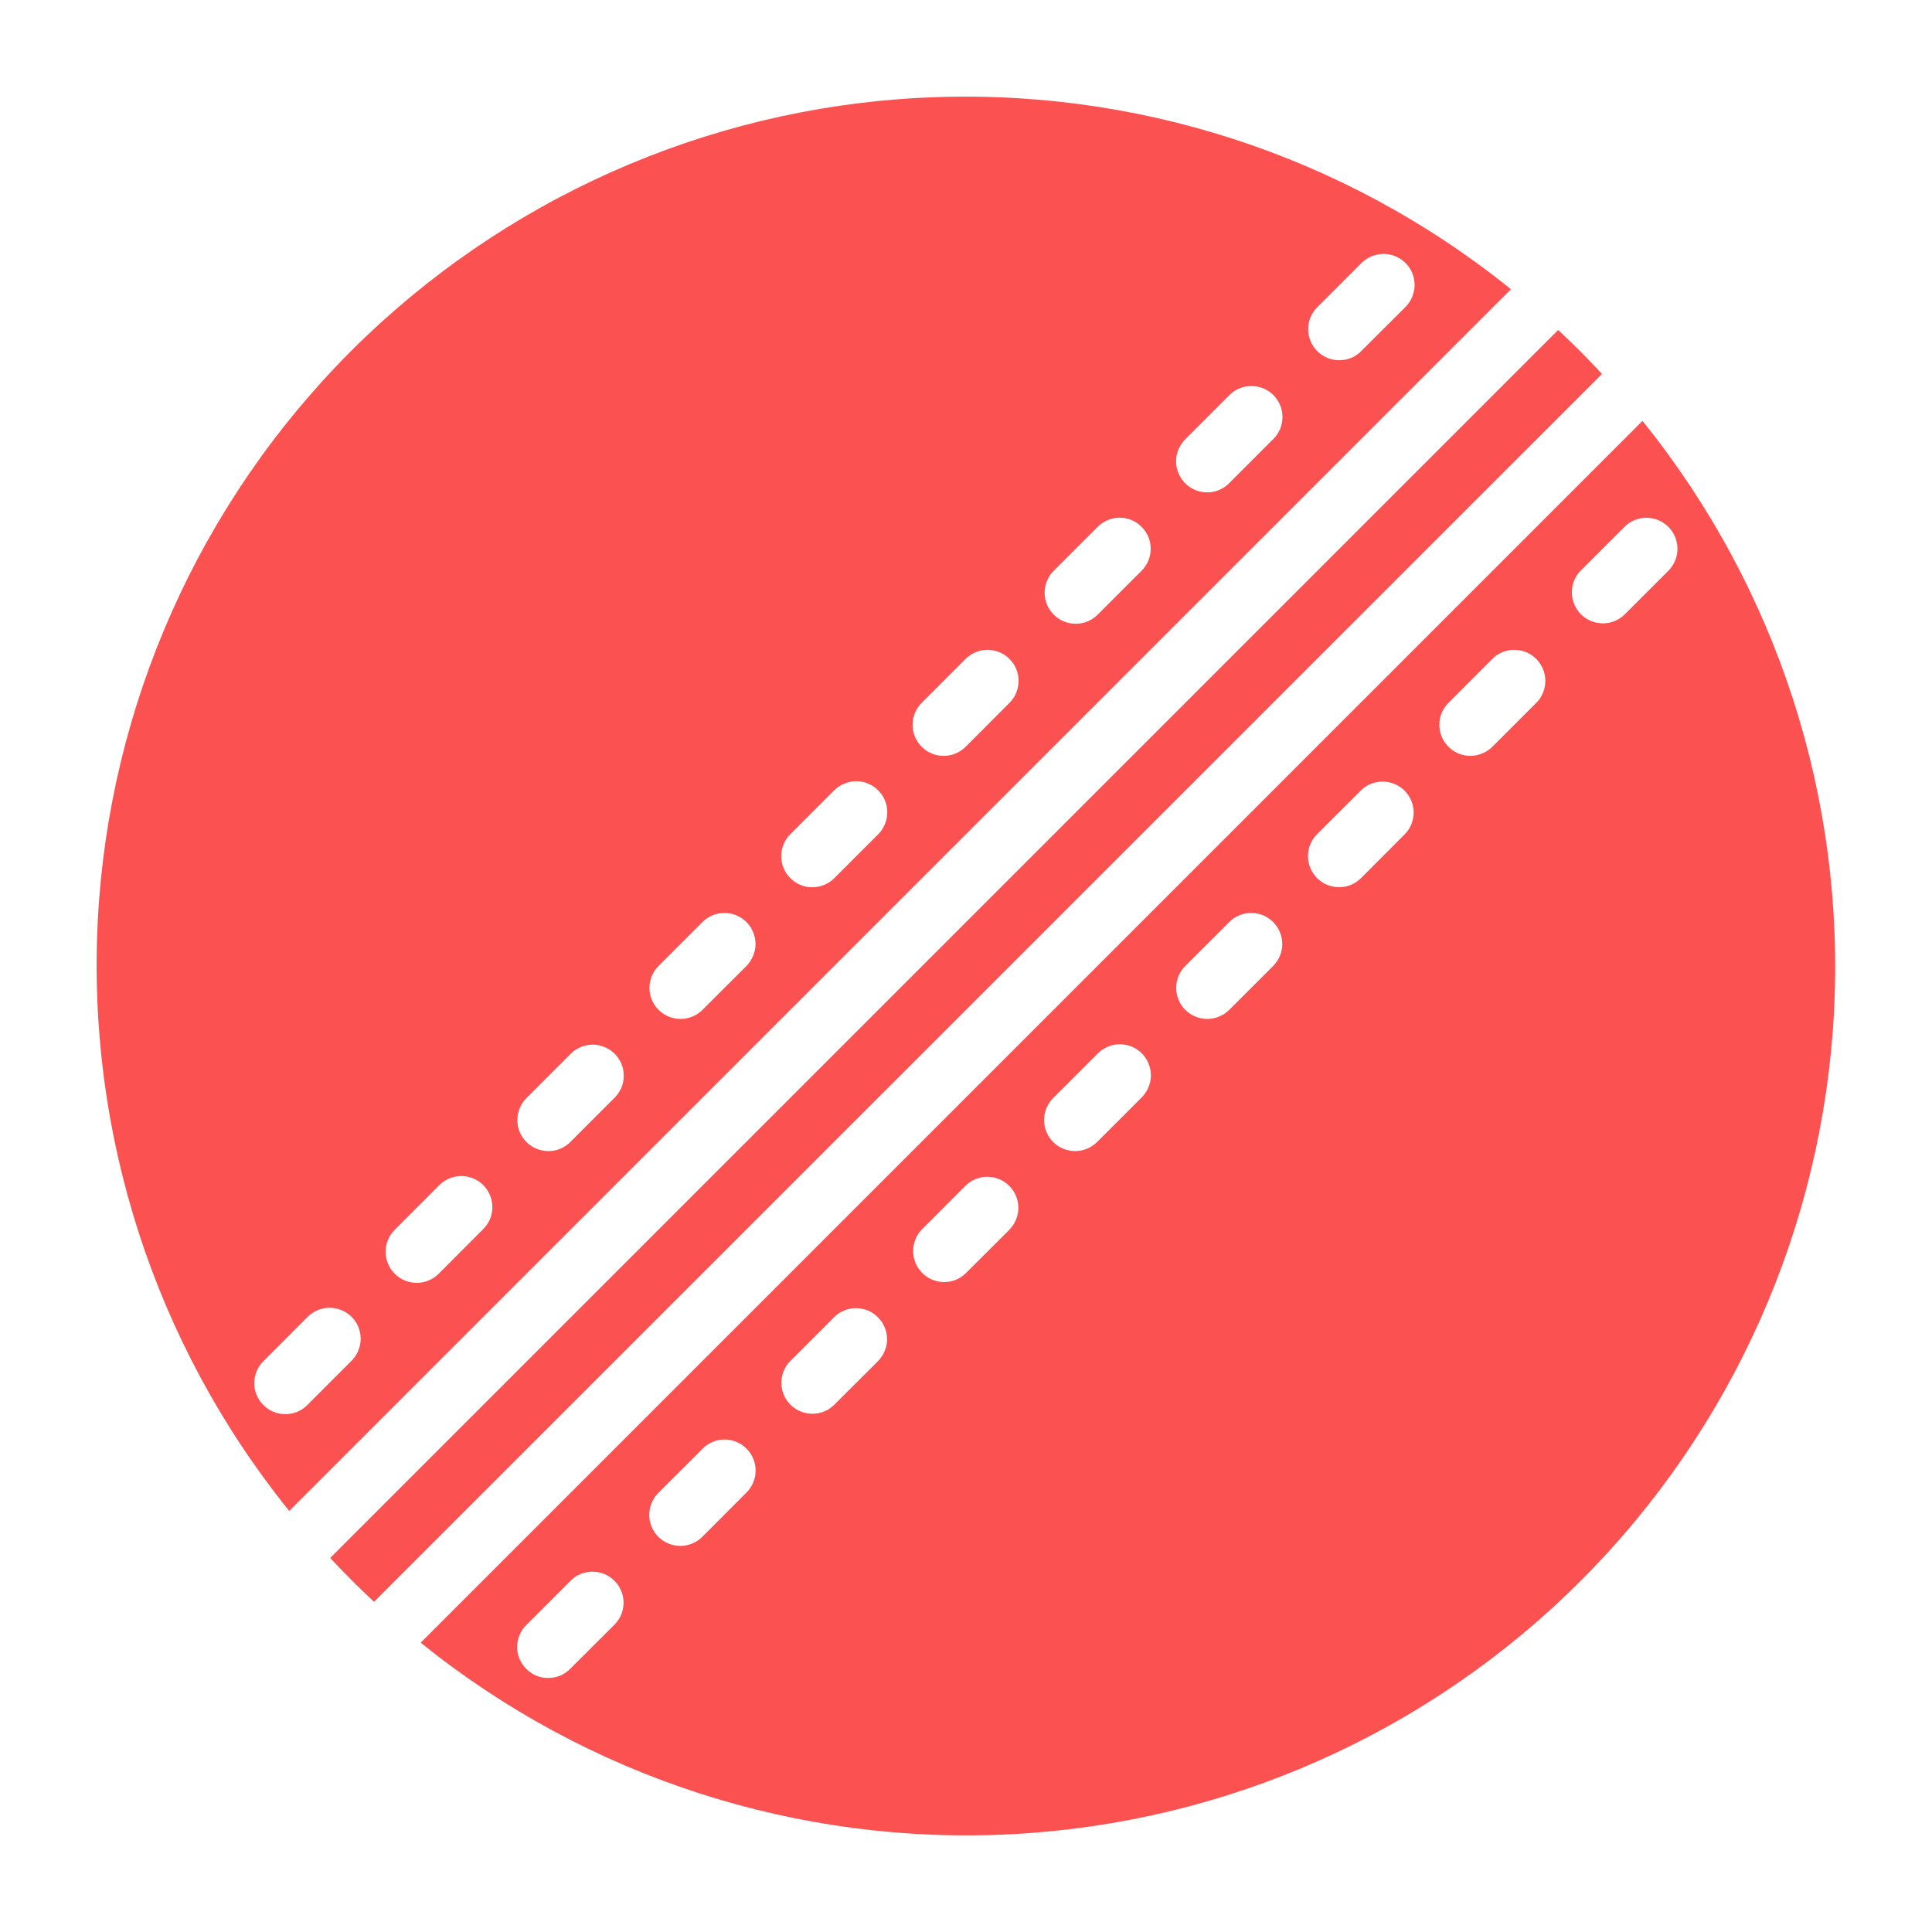 <svg width="20" height="20" viewBox="0 0 20 20" fill="none" xmlns="http://www.w3.org/2000/svg">
<mask id="mask0_2080_3796" style="mask-type:alpha" maskUnits="userSpaceOnUse" x="0" y="0" width="20" height="20">
<rect width="20" height="20" fill="#D9D9D9"/>
</mask>
<g mask="url(#mask0_2080_3796)">
<path d="M15.641 2.994C13.914 1.6 11.732 0.895 9.515 1.013C7.298 1.131 5.204 2.065 3.634 3.634C2.065 5.204 1.131 7.299 1.013 9.515C0.895 11.732 1.6 13.914 2.994 15.641L15.641 2.994ZM13.636 3.181L14.091 2.726C14.121 2.696 14.156 2.671 14.195 2.654C14.235 2.638 14.277 2.629 14.319 2.628C14.362 2.628 14.404 2.636 14.444 2.652C14.483 2.668 14.519 2.692 14.55 2.722C14.58 2.753 14.604 2.788 14.62 2.828C14.636 2.868 14.644 2.91 14.644 2.953C14.643 2.995 14.634 3.037 14.617 3.077C14.601 3.116 14.576 3.151 14.546 3.181L14.091 3.635C14.061 3.665 14.026 3.689 13.987 3.705C13.948 3.721 13.906 3.729 13.864 3.729C13.821 3.729 13.78 3.721 13.741 3.705C13.702 3.689 13.666 3.665 13.636 3.635C13.606 3.605 13.583 3.57 13.567 3.531C13.55 3.492 13.542 3.45 13.542 3.408C13.542 3.366 13.55 3.324 13.566 3.285C13.583 3.246 13.606 3.211 13.636 3.181ZM12.273 4.544L12.727 4.09C12.757 4.06 12.792 4.036 12.831 4.02C12.87 4.004 12.912 3.996 12.954 3.996C12.997 3.996 13.038 4.004 13.077 4.02C13.117 4.036 13.152 4.06 13.182 4.09C13.212 4.12 13.235 4.155 13.252 4.194C13.268 4.233 13.276 4.275 13.276 4.317C13.276 4.359 13.268 4.401 13.252 4.44C13.235 4.479 13.212 4.515 13.182 4.544L12.727 4.999C12.698 5.03 12.662 5.054 12.623 5.071C12.584 5.088 12.542 5.097 12.499 5.097C12.456 5.097 12.414 5.089 12.374 5.073C12.335 5.057 12.299 5.033 12.269 5.003C12.239 4.973 12.215 4.937 12.199 4.897C12.183 4.858 12.174 4.816 12.175 4.773C12.175 4.73 12.184 4.688 12.201 4.649C12.218 4.61 12.242 4.574 12.273 4.544ZM10.909 5.908L11.364 5.453C11.424 5.393 11.506 5.359 11.591 5.359C11.676 5.359 11.758 5.393 11.818 5.454C11.879 5.514 11.912 5.596 11.912 5.681C11.912 5.766 11.878 5.848 11.818 5.908L11.363 6.363C11.303 6.423 11.221 6.457 11.136 6.457C11.05 6.457 10.969 6.423 10.908 6.363C10.848 6.302 10.814 6.221 10.814 6.135C10.814 6.05 10.848 5.968 10.909 5.908ZM9.545 7.272L10 6.817C10.06 6.759 10.142 6.726 10.226 6.727C10.31 6.728 10.391 6.762 10.45 6.821C10.51 6.881 10.544 6.961 10.544 7.046C10.545 7.13 10.513 7.211 10.454 7.272L10 7.727C9.97 7.757 9.935 7.782 9.895 7.799C9.856 7.816 9.814 7.824 9.771 7.825C9.729 7.825 9.686 7.817 9.647 7.801C9.607 7.785 9.571 7.761 9.541 7.731C9.511 7.7 9.487 7.665 9.471 7.625C9.455 7.586 9.447 7.543 9.447 7.501C9.447 7.458 9.456 7.416 9.473 7.377C9.49 7.337 9.514 7.302 9.545 7.272ZM8.181 8.636L8.636 8.181C8.666 8.151 8.701 8.128 8.741 8.112C8.78 8.095 8.821 8.087 8.864 8.087C8.906 8.087 8.948 8.095 8.987 8.112C9.026 8.128 9.061 8.151 9.091 8.181C9.121 8.211 9.144 8.247 9.161 8.286C9.177 8.325 9.185 8.367 9.185 8.409C9.185 8.451 9.177 8.493 9.16 8.532C9.144 8.571 9.121 8.606 9.091 8.636L8.636 9.091C8.576 9.151 8.494 9.185 8.408 9.185C8.323 9.185 8.241 9.151 8.181 9.09C8.121 9.03 8.087 8.948 8.087 8.863C8.087 8.778 8.121 8.696 8.181 8.636ZM6.817 10L7.272 9.545C7.302 9.515 7.337 9.491 7.376 9.475C7.415 9.459 7.457 9.451 7.499 9.451C7.542 9.451 7.583 9.459 7.622 9.475C7.661 9.491 7.697 9.515 7.727 9.545C7.757 9.575 7.78 9.61 7.796 9.649C7.813 9.688 7.821 9.73 7.821 9.772C7.821 9.814 7.813 9.856 7.796 9.895C7.78 9.934 7.757 9.97 7.727 10L7.272 10.454C7.212 10.514 7.13 10.548 7.045 10.548C6.96 10.548 6.878 10.514 6.818 10.454C6.757 10.394 6.723 10.312 6.723 10.227C6.723 10.142 6.757 10.06 6.817 10ZM5.454 11.363L5.908 10.909C5.938 10.879 5.973 10.855 6.012 10.839C6.051 10.823 6.093 10.814 6.135 10.814C6.178 10.814 6.219 10.823 6.258 10.839C6.298 10.855 6.333 10.879 6.363 10.908C6.393 10.938 6.416 10.974 6.433 11.013C6.449 11.052 6.457 11.094 6.457 11.136C6.457 11.178 6.449 11.22 6.433 11.259C6.416 11.298 6.393 11.333 6.363 11.363L5.908 11.818C5.878 11.849 5.843 11.873 5.804 11.89C5.765 11.907 5.722 11.916 5.68 11.916C5.637 11.916 5.595 11.908 5.555 11.892C5.516 11.876 5.48 11.852 5.45 11.822C5.419 11.792 5.396 11.756 5.379 11.716C5.363 11.677 5.355 11.634 5.356 11.592C5.356 11.549 5.365 11.507 5.382 11.468C5.398 11.428 5.423 11.393 5.454 11.363ZM4.09 12.727L4.544 12.272C4.574 12.242 4.609 12.217 4.649 12.2C4.688 12.184 4.73 12.175 4.773 12.174C4.815 12.174 4.858 12.182 4.897 12.198C4.937 12.214 4.973 12.238 5.003 12.268C5.033 12.299 5.057 12.335 5.073 12.374C5.089 12.414 5.097 12.456 5.097 12.498C5.097 12.541 5.088 12.583 5.071 12.623C5.054 12.662 5.029 12.697 4.999 12.727L4.545 13.182C4.515 13.213 4.479 13.237 4.44 13.254C4.401 13.271 4.359 13.28 4.316 13.28C4.274 13.28 4.231 13.272 4.192 13.256C4.152 13.24 4.116 13.216 4.086 13.186C4.056 13.156 4.032 13.12 4.016 13.08C4 13.041 3.992 12.998 3.992 12.956C3.992 12.913 4.001 12.871 4.018 12.832C4.035 12.792 4.059 12.757 4.09 12.727L4.09 12.727ZM2.727 14.545C2.666 14.485 2.632 14.403 2.632 14.318C2.632 14.233 2.666 14.151 2.727 14.091L3.181 13.636C3.211 13.605 3.246 13.581 3.285 13.564C3.325 13.547 3.367 13.538 3.41 13.538C3.452 13.538 3.495 13.546 3.534 13.562C3.574 13.578 3.609 13.602 3.64 13.632C3.67 13.662 3.694 13.698 3.71 13.738C3.726 13.777 3.734 13.82 3.734 13.863C3.733 13.905 3.724 13.947 3.707 13.986C3.69 14.026 3.666 14.061 3.635 14.091L3.181 14.545C3.121 14.606 3.039 14.639 2.954 14.639C2.869 14.639 2.787 14.606 2.727 14.545Z" fill="#FC5151"/>
<path d="M3.872 16.582L16.584 3.871C16.438 3.713 16.287 3.562 16.13 3.416L3.418 16.128C3.564 16.285 3.715 16.436 3.872 16.582Z" fill="#FC5151"/>
<path d="M4.355 17.005C6.083 18.399 8.265 19.105 10.482 18.987C12.699 18.869 14.794 17.935 16.363 16.365C17.933 14.796 18.867 12.701 18.985 10.484C19.103 8.267 18.397 6.085 17.003 4.357L4.355 17.005ZM6.361 16.818L5.906 17.272C5.876 17.303 5.841 17.328 5.802 17.345C5.763 17.361 5.72 17.37 5.678 17.37C5.635 17.371 5.593 17.363 5.553 17.347C5.514 17.331 5.478 17.307 5.448 17.276C5.417 17.246 5.394 17.21 5.377 17.171C5.361 17.131 5.353 17.089 5.353 17.046C5.354 17.004 5.363 16.962 5.38 16.922C5.396 16.883 5.421 16.848 5.452 16.818L5.906 16.364C5.936 16.334 5.971 16.31 6.01 16.294C6.049 16.278 6.091 16.27 6.133 16.27C6.176 16.27 6.217 16.278 6.256 16.294C6.295 16.31 6.331 16.334 6.361 16.364C6.391 16.393 6.414 16.429 6.43 16.468C6.447 16.507 6.455 16.549 6.455 16.591C6.455 16.633 6.447 16.675 6.431 16.714C6.414 16.753 6.391 16.788 6.361 16.818ZM7.724 15.454L7.27 15.909C7.21 15.969 7.128 16.003 7.043 16.003C6.957 16.003 6.876 15.969 6.815 15.909C6.755 15.849 6.721 15.767 6.721 15.682C6.721 15.597 6.755 15.515 6.815 15.454L7.27 15C7.299 14.969 7.335 14.945 7.374 14.928C7.413 14.911 7.455 14.902 7.498 14.902C7.541 14.901 7.583 14.909 7.623 14.926C7.662 14.942 7.698 14.966 7.728 14.996C7.758 15.026 7.782 15.062 7.798 15.101C7.814 15.141 7.823 15.183 7.822 15.226C7.822 15.269 7.813 15.311 7.796 15.35C7.779 15.389 7.755 15.425 7.724 15.454H7.724ZM9.088 14.091L8.633 14.545C8.573 14.604 8.492 14.636 8.407 14.635C8.323 14.634 8.242 14.601 8.183 14.541C8.123 14.482 8.089 14.401 8.089 14.317C8.088 14.232 8.12 14.151 8.179 14.091L8.634 13.636C8.664 13.606 8.699 13.582 8.738 13.566C8.777 13.55 8.819 13.542 8.861 13.542C8.903 13.542 8.945 13.55 8.984 13.566C9.023 13.582 9.059 13.606 9.088 13.636C9.118 13.666 9.142 13.701 9.158 13.74C9.174 13.779 9.183 13.821 9.183 13.863C9.183 13.905 9.174 13.947 9.158 13.986C9.142 14.025 9.118 14.061 9.088 14.091ZM10.452 12.727L9.997 13.181C9.937 13.24 9.856 13.273 9.771 13.272C9.687 13.271 9.606 13.237 9.547 13.178C9.487 13.118 9.453 13.037 9.453 12.953C9.452 12.869 9.484 12.788 9.543 12.727L9.997 12.272C10.058 12.214 10.139 12.181 10.223 12.182C10.308 12.183 10.388 12.216 10.448 12.276C10.508 12.336 10.541 12.416 10.542 12.501C10.543 12.585 10.51 12.666 10.452 12.727ZM11.816 11.363L11.361 11.818C11.331 11.848 11.296 11.873 11.257 11.89C11.217 11.906 11.175 11.915 11.132 11.916C11.09 11.916 11.047 11.908 11.008 11.892C10.968 11.876 10.932 11.852 10.902 11.822C10.872 11.791 10.848 11.756 10.832 11.716C10.816 11.677 10.808 11.634 10.808 11.591C10.809 11.549 10.818 11.507 10.834 11.467C10.851 11.428 10.876 11.393 10.906 11.363L11.361 10.908C11.391 10.878 11.426 10.853 11.466 10.836C11.505 10.819 11.547 10.811 11.59 10.81C11.632 10.81 11.675 10.818 11.714 10.834C11.754 10.85 11.79 10.874 11.82 10.904C11.85 10.934 11.874 10.97 11.89 11.01C11.906 11.049 11.914 11.092 11.914 11.134C11.913 11.177 11.905 11.219 11.888 11.258C11.871 11.298 11.846 11.333 11.816 11.363ZM13.18 9.999L12.725 10.454C12.665 10.514 12.583 10.548 12.498 10.548C12.412 10.548 12.331 10.514 12.27 10.454C12.21 10.394 12.176 10.312 12.176 10.227C12.176 10.141 12.21 10.06 12.27 9.999L12.725 9.545C12.785 9.484 12.867 9.451 12.952 9.451C13.037 9.45 13.119 9.484 13.179 9.545C13.24 9.605 13.274 9.687 13.274 9.772C13.274 9.857 13.24 9.939 13.18 9.999ZM14.543 8.635L14.089 9.09C14.059 9.12 14.024 9.143 13.985 9.16C13.946 9.176 13.904 9.184 13.862 9.184C13.819 9.184 13.778 9.176 13.739 9.16C13.7 9.144 13.664 9.12 13.634 9.09C13.604 9.06 13.581 9.025 13.565 8.986C13.548 8.947 13.54 8.905 13.54 8.863C13.54 8.821 13.548 8.779 13.564 8.74C13.581 8.701 13.604 8.665 13.634 8.635L14.089 8.181C14.149 8.122 14.231 8.09 14.315 8.091C14.399 8.091 14.48 8.125 14.54 8.185C14.599 8.244 14.633 8.325 14.634 8.409C14.634 8.494 14.602 8.575 14.543 8.635ZM15.907 7.272L15.453 7.726C15.423 7.757 15.388 7.782 15.348 7.798C15.309 7.815 15.267 7.824 15.224 7.825C15.182 7.825 15.139 7.817 15.1 7.801C15.06 7.784 15.024 7.761 14.994 7.73C14.964 7.7 14.94 7.664 14.924 7.625C14.908 7.585 14.9 7.543 14.9 7.5C14.9 7.458 14.909 7.415 14.926 7.376C14.943 7.337 14.967 7.302 14.998 7.272L15.452 6.817C15.513 6.758 15.594 6.726 15.678 6.727C15.763 6.728 15.843 6.761 15.903 6.821C15.963 6.881 15.996 6.961 15.997 7.045C15.998 7.13 15.966 7.211 15.907 7.272L15.907 7.272ZM17.271 5.454C17.331 5.514 17.365 5.596 17.365 5.681C17.365 5.766 17.331 5.848 17.271 5.908L16.816 6.363C16.756 6.421 16.674 6.454 16.59 6.453C16.506 6.452 16.425 6.418 16.366 6.359C16.306 6.299 16.272 6.218 16.272 6.134C16.271 6.05 16.303 5.969 16.362 5.908L16.816 5.454C16.877 5.393 16.958 5.36 17.043 5.36C17.128 5.36 17.21 5.393 17.271 5.454Z" fill="#FC5151"/>
</g>
</svg>
